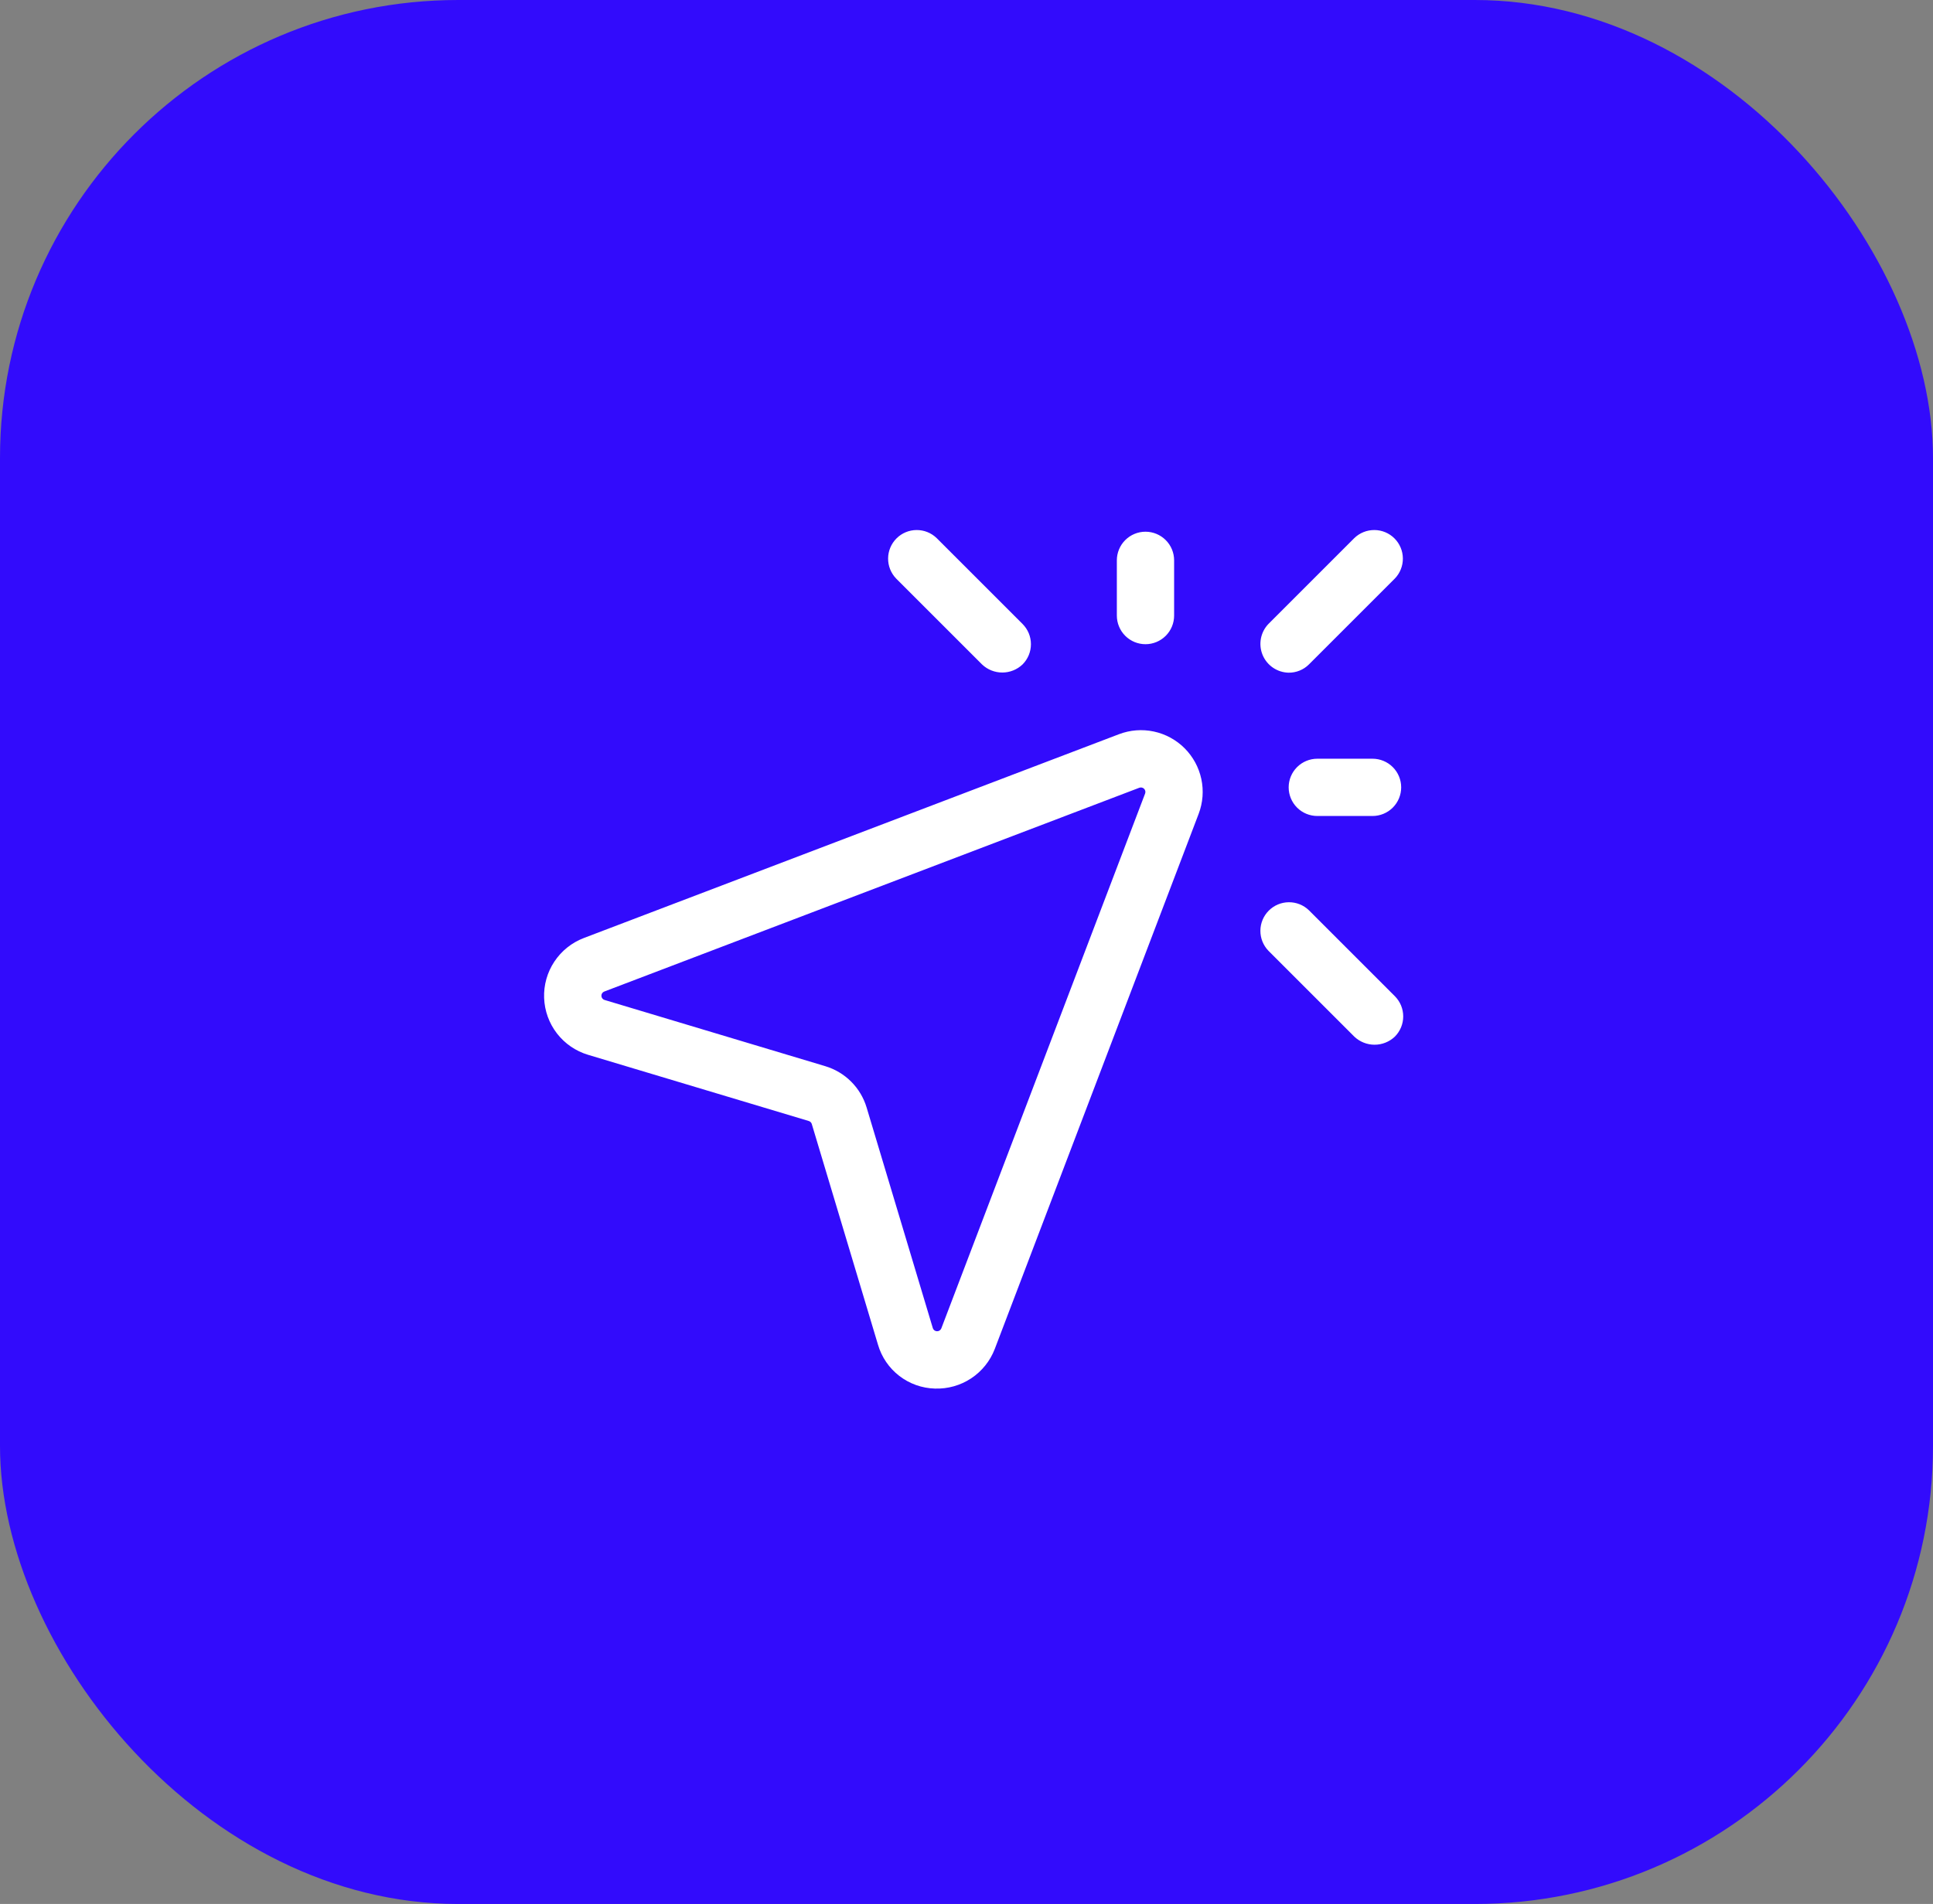 <?xml version="1.0" encoding="UTF-8"?> <svg xmlns="http://www.w3.org/2000/svg" width="135" height="133" viewBox="0 0 135 133" fill="none"><rect x="0" y="0" width="135" height="133" fill="#808080" stroke="none"/><rect width="135" height="133" rx="32" fill="#320BFC"></rect><path d="M90 46.99C90.262 46.992 90.522 46.942 90.765 46.843C91.008 46.745 91.228 46.599 91.414 46.414L97.414 40.414C97.779 40.037 97.98 39.531 97.976 39.007C97.971 38.483 97.761 37.981 97.39 37.61C97.019 37.239 96.518 37.029 95.993 37.025C95.469 37.02 94.964 37.221 94.586 37.586L88.586 43.586C88.316 43.868 88.133 44.223 88.061 44.607C87.989 44.992 88.03 45.389 88.18 45.75C88.33 46.111 88.582 46.421 88.906 46.641C89.229 46.861 89.609 46.982 90 46.99ZM95.858 53H92C91.47 53 90.961 53.211 90.586 53.586C90.211 53.961 90 54.469 90 55C90 55.53 90.211 56.039 90.586 56.414C90.961 56.789 91.47 57 92 57H95.858C96.388 57 96.897 56.789 97.272 56.414C97.647 56.039 97.858 55.53 97.858 55C97.858 54.469 97.647 53.961 97.272 53.586C96.897 53.211 96.388 53 95.858 53ZM80 45C80.531 45 81.039 44.789 81.414 44.414C81.79 44.039 82 43.53 82 43V39.142C82 38.612 81.79 38.103 81.414 37.728C81.039 37.353 80.531 37.142 80 37.142C79.47 37.142 78.961 37.353 78.586 37.728C78.211 38.103 78 38.612 78 39.142V43C78 43.53 78.211 44.039 78.586 44.414C78.961 44.789 79.47 45 80 45ZM94.586 72.414C94.968 72.776 95.474 72.978 96 72.978C96.526 72.978 97.032 72.776 97.414 72.414C97.6 72.228 97.747 72.008 97.848 71.765C97.948 71.522 98 71.263 98 71C98 70.737 97.948 70.477 97.848 70.234C97.747 69.992 97.6 69.772 97.414 69.586L91.414 63.586C91.037 63.221 90.532 63.02 90.007 63.025C89.483 63.029 88.981 63.239 88.611 63.61C88.24 63.981 88.029 64.483 88.025 65.007C88.02 65.531 88.222 66.037 88.586 66.414L94.586 72.414ZM68.586 46.414C68.967 46.777 69.474 46.979 70 46.979C70.527 46.979 71.033 46.777 71.414 46.414C71.6 46.228 71.747 46.008 71.848 45.765C71.948 45.523 72 45.263 72 45C72 44.737 71.948 44.477 71.848 44.234C71.747 43.992 71.6 43.772 71.414 43.586L65.414 37.586C65.037 37.221 64.532 37.02 64.007 37.025C63.483 37.029 62.981 37.239 62.611 37.61C62.24 37.981 62.029 38.483 62.025 39.007C62.02 39.531 62.222 40.037 62.586 40.414L68.586 46.414ZM41.072 73.683L56.485 78.307C56.534 78.322 56.579 78.349 56.615 78.385C56.652 78.421 56.679 78.466 56.694 78.515L61.317 93.928C61.568 94.794 62.089 95.558 62.803 96.11C63.517 96.662 64.387 96.972 65.289 96.997C66.189 97.029 67.077 96.779 67.828 96.282C68.579 95.784 69.155 95.065 69.477 94.223L83.713 56.851C84.009 56.074 84.074 55.228 83.9 54.414C83.725 53.601 83.32 52.855 82.731 52.267C82.143 51.679 81.397 51.274 80.584 51.1C79.77 50.926 78.924 50.992 78.147 51.288L40.776 65.524C39.934 65.845 39.214 66.421 38.716 67.172C38.218 67.922 37.968 68.81 38.001 69.711C38.034 70.611 38.347 71.478 38.898 72.191C39.449 72.903 40.209 73.425 41.072 73.683ZM42.201 69.263L79.572 55.027C79.628 55.007 79.689 55.002 79.748 55.015C79.806 55.027 79.86 55.057 79.902 55.099C79.945 55.141 79.974 55.195 79.987 55.253C80 55.312 79.996 55.373 79.975 55.429L65.739 92.799C65.714 92.858 65.672 92.909 65.618 92.943C65.564 92.978 65.501 92.996 65.437 92.993C65.372 92.991 65.31 92.97 65.259 92.931C65.207 92.893 65.169 92.84 65.149 92.779L60.524 77.363C60.319 76.68 59.948 76.059 59.443 75.555C58.938 75.05 58.316 74.68 57.633 74.476L42.22 69.851C42.158 69.832 42.104 69.794 42.064 69.743C42.025 69.691 42.003 69.629 42.001 69.564C41.999 69.499 42.017 69.435 42.053 69.381C42.089 69.327 42.141 69.287 42.201 69.263Z" fill="white"></path></svg> 